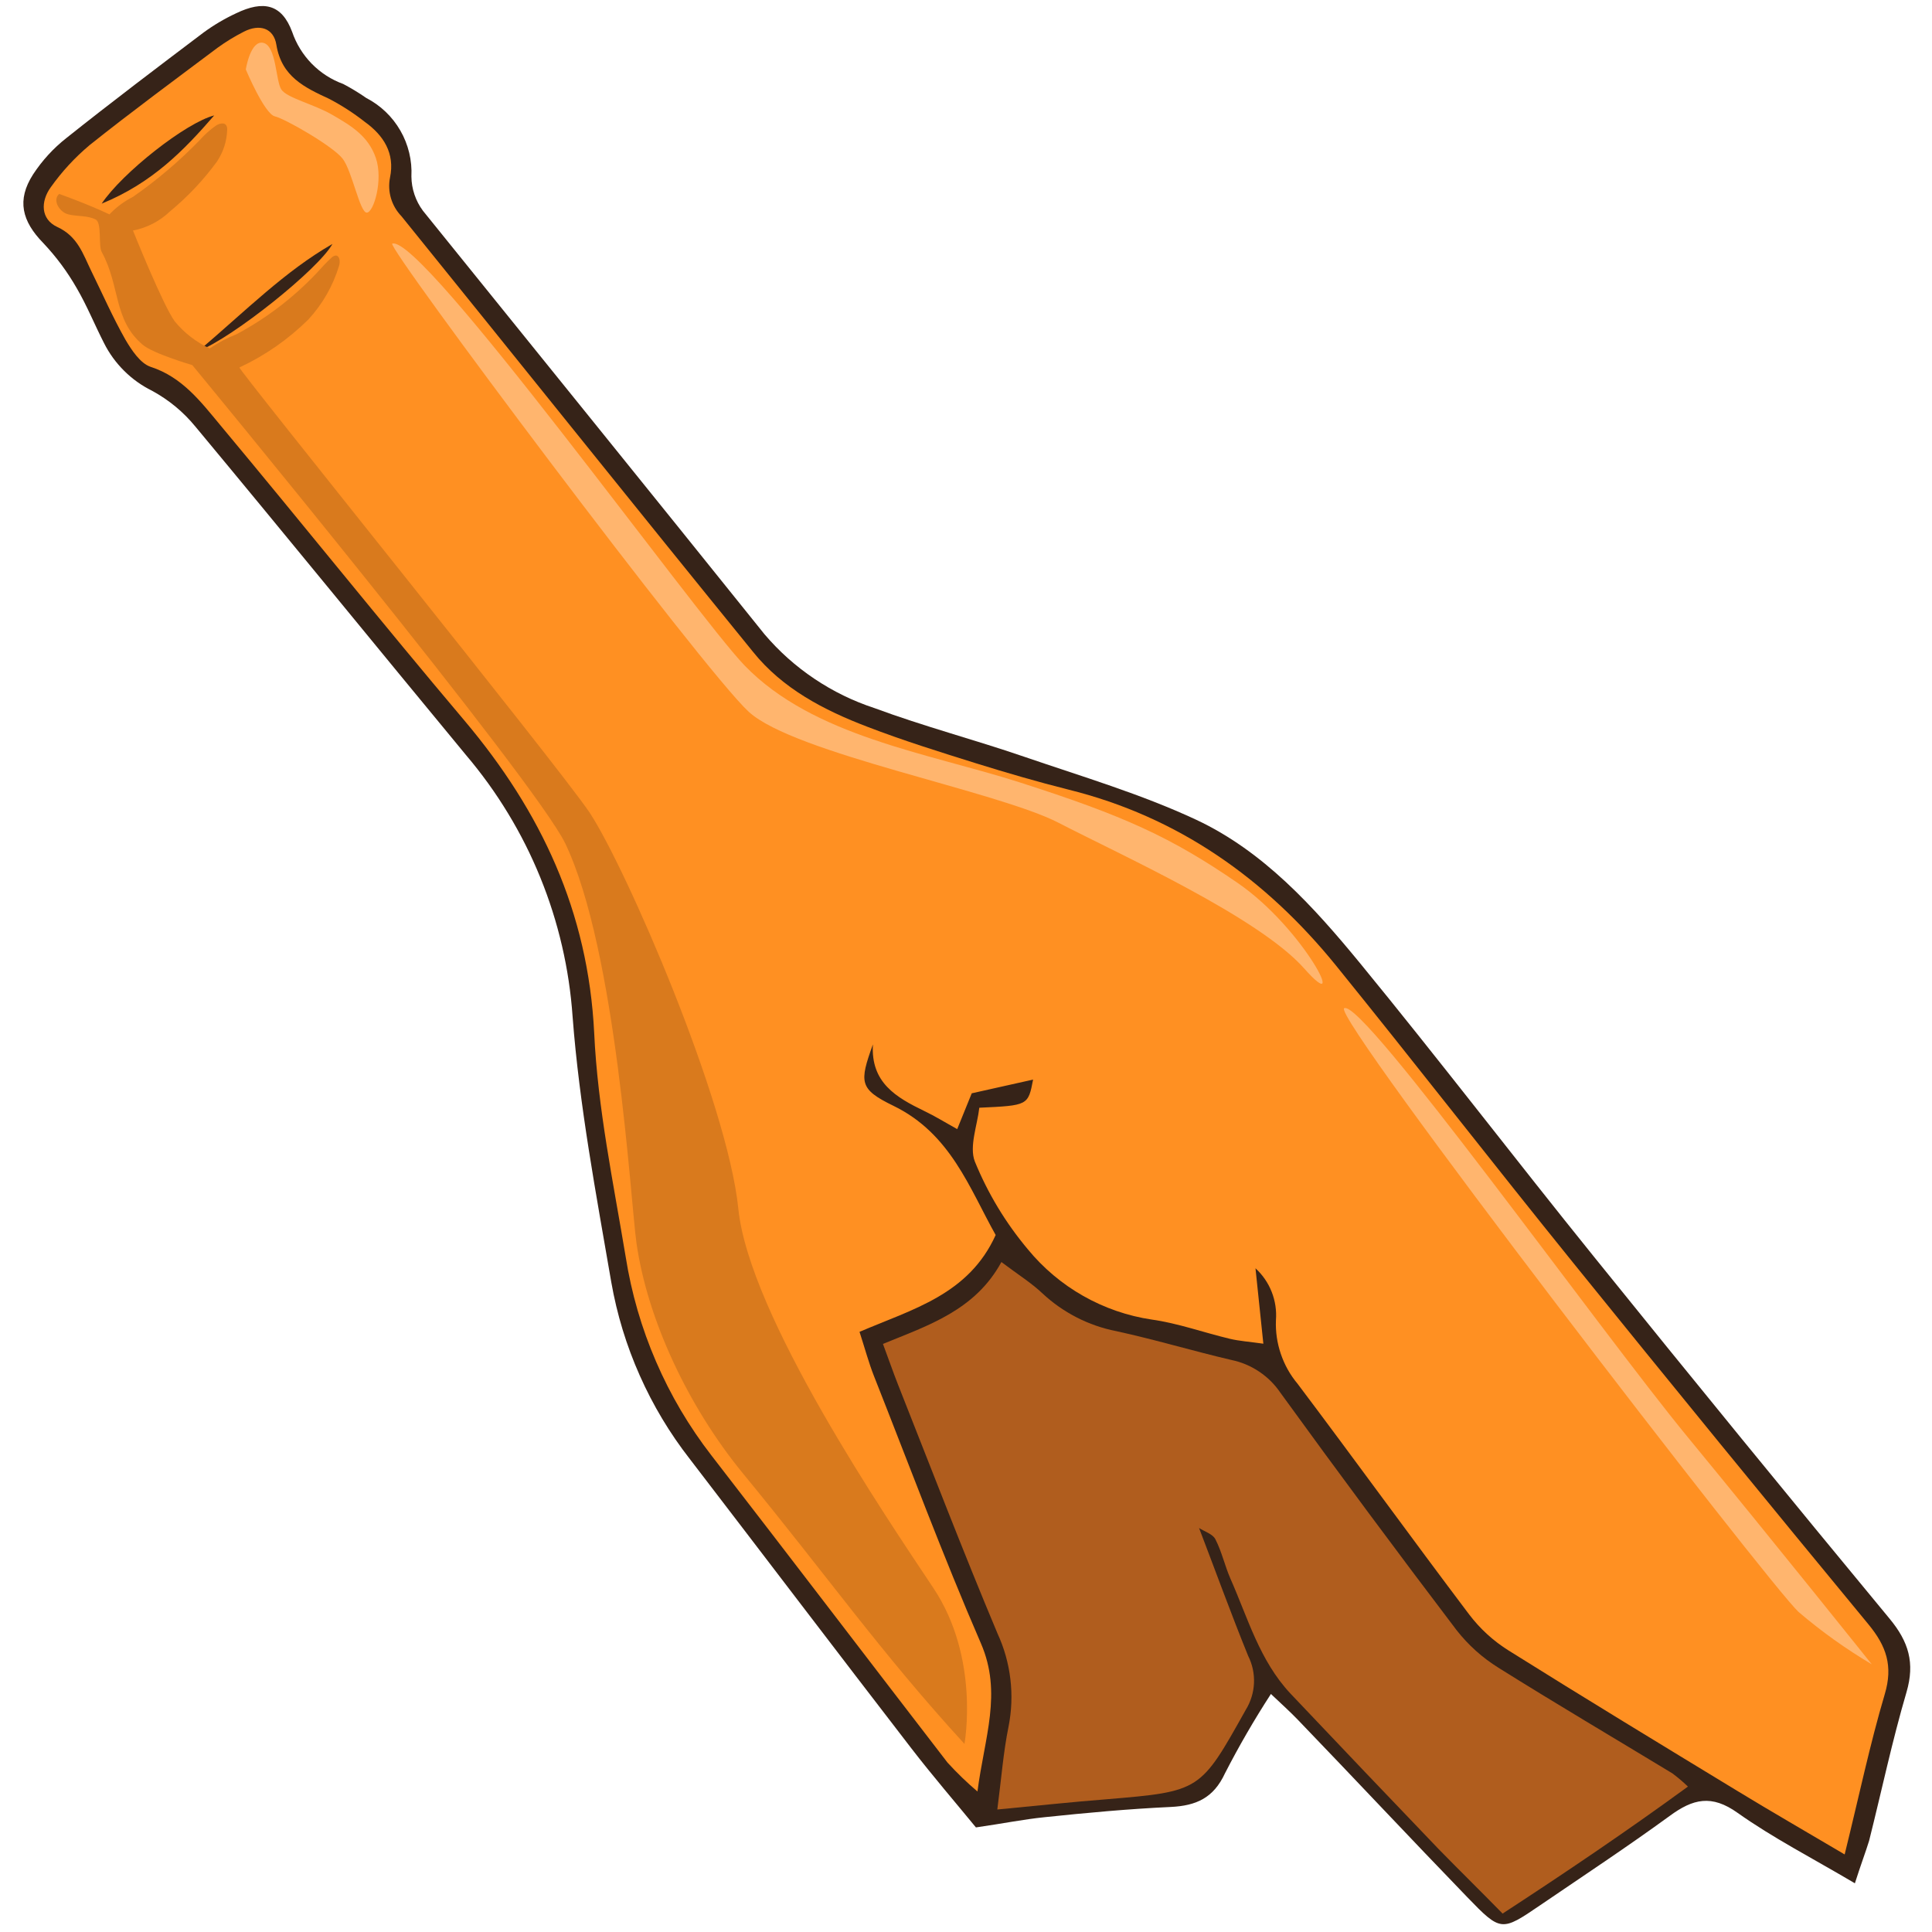 <?xml version="1.0" encoding="UTF-8"?> <svg xmlns="http://www.w3.org/2000/svg" xmlns:xlink="http://www.w3.org/1999/xlink" width="600" zoomAndPan="magnify" viewBox="0 0 450 450" height="600" preserveAspectRatio="xMidYMid meet" version="1.0"><path fill="#362318" d="M 432.039 438.656 C 421.914 432.672 412.977 428.098 404.734 422.258 C 398.66 417.918 394.324 418.969 388.891 422.973 C 379.074 430.121 368.832 436.891 358.754 443.754 C 349.723 449.906 349.582 449.977 341.742 441.871 C 328.52 428.191 315.535 414.32 302.289 400.566 C 300.527 398.73 298.621 397.016 296.023 394.559 C 292.145 400.535 288.578 406.695 285.324 413.031 C 282.656 418.801 278.605 420.586 272.699 420.875 C 262.906 421.328 253.113 422.234 243.324 423.258 C 238.391 423.758 233.484 424.758 227.312 425.641 C 222.691 419.992 217.281 413.723 212.23 407.168 C 194.984 384.789 177.875 362.266 160.676 339.836 C 155.988 333.824 152.098 327.332 149.004 320.363 C 145.906 313.398 143.699 306.16 142.379 298.648 C 138.852 278.129 134.945 257.559 133.371 236.82 C 132.984 231.246 132.16 225.734 130.895 220.293 C 129.633 214.848 127.945 209.535 125.836 204.359 C 123.73 199.184 121.227 194.207 118.324 189.43 C 115.426 184.652 112.164 180.137 108.547 175.875 C 87.508 150.422 66.664 124.797 45.555 99.414 C 42.715 95.941 39.324 93.137 35.383 91 C 32.973 89.805 30.812 88.262 28.906 86.363 C 27 84.469 25.441 82.32 24.23 79.918 C 22.062 75.676 20.254 71.195 17.871 67.117 C 15.691 63.305 13.094 59.801 10.078 56.609 C 5.102 51.508 3.859 46.621 7.695 40.637 C 9.828 37.375 12.426 34.539 15.488 32.129 C 25.969 23.785 36.645 15.707 47.34 7.629 C 49.742 5.863 52.289 4.355 54.988 3.098 C 61.375 0.023 65.637 0.953 68.043 7.414 C 68.52 8.809 69.141 10.133 69.914 11.387 C 70.688 12.641 71.586 13.793 72.617 14.848 C 73.648 15.898 74.785 16.824 76.023 17.621 C 77.262 18.418 78.574 19.066 79.957 19.566 C 81.801 20.539 83.582 21.621 85.293 22.809 C 86.121 23.238 86.914 23.723 87.672 24.262 C 88.43 24.801 89.148 25.395 89.82 26.039 C 90.492 26.68 91.117 27.367 91.691 28.102 C 92.266 28.836 92.785 29.605 93.25 30.414 C 93.715 31.219 94.121 32.055 94.465 32.922 C 94.809 33.785 95.09 34.672 95.309 35.578 C 95.527 36.484 95.68 37.402 95.766 38.328 C 95.852 39.254 95.871 40.184 95.824 41.113 C 95.84 42.555 96.078 43.957 96.539 45.32 C 97 46.684 97.656 47.945 98.516 49.098 C 125.082 82.016 151.621 114.789 178.066 147.727 C 181.465 151.723 185.34 155.184 189.695 158.105 C 194.051 161.027 198.719 163.305 203.703 164.938 C 215.137 169.18 226.957 172.277 238.484 176.234 C 251.973 180.859 265.766 184.934 278.629 190.941 C 294.234 198.258 305.887 211.082 316.75 224.309 C 335.238 246.855 352.941 270.023 371.262 292.715 C 394.039 320.965 416.996 349.074 440.137 377.043 C 444.57 382.406 446.047 387.316 444.07 394.109 C 440.711 405.523 438.258 417.203 435.348 428.762 C 434.516 431.457 433.469 434.172 432.039 438.656 Z M 432.039 438.656 " fill-opacity="1" fill-rule="nonzero"></path><path fill="#b05d1e" d="M 279.203 355.688 L 279.203 355.852 C 280.535 356.734 282.465 357.281 283.086 358.523 C 284.586 361.43 285.277 364.695 286.59 367.699 C 290.664 376.898 293.379 386.766 300.551 394.441 C 312.016 406.551 323.516 418.617 335.047 430.645 C 339.812 435.531 344.578 440.18 349.984 445.711 C 364.613 436.176 378.742 426.641 393.156 416.129 C 392.012 415.031 390.805 414.008 389.535 413.055 C 376.051 404.879 362.469 396.871 349.031 388.457 C 345.254 386.102 341.988 383.172 339.242 379.664 C 325.375 361.406 311.715 342.996 298.262 324.438 C 296.926 322.465 295.27 320.812 293.293 319.484 C 291.312 318.156 289.16 317.25 286.828 316.766 C 277.844 314.668 268.98 311.996 259.977 310.043 C 256.754 309.406 253.68 308.34 250.758 306.84 C 247.836 305.34 245.172 303.469 242.773 301.223 C 240.25 298.84 237.27 296.98 233.246 293.953 C 227.121 305.203 216.211 308.707 205.656 313.023 C 207.086 316.859 208.039 319.648 209.133 322.414 C 216.805 341.789 224.262 361.262 232.34 380.473 C 233.898 383.859 234.898 387.402 235.336 391.102 C 235.777 394.805 235.633 398.484 234.914 402.141 C 233.699 408.074 233.246 414.176 232.293 421.469 C 241.82 420.562 249.73 419.707 257.711 419.086 C 279.727 417.25 279.559 417.18 290.188 398.207 C 290.762 397.27 291.207 396.277 291.527 395.227 C 291.848 394.176 292.031 393.105 292.078 392.008 C 292.125 390.91 292.031 389.824 291.801 388.75 C 291.566 387.676 291.203 386.648 290.711 385.672 C 286.684 375.754 283.039 365.695 279.203 355.688 Z M 279.203 355.688 " fill-opacity="1" fill-rule="nonzero"></path><path fill="#ff9022" d="M 435.207 378.352 C 412.098 350.355 389.129 322.23 366.305 293.977 C 347.77 271.047 329.711 247.785 311.152 224.855 C 294.762 204.668 274.438 190.25 248.852 183.91 C 241.703 182.121 234.555 180.023 227.406 177.809 C 218.879 175.137 210.348 172.492 202.012 169.273 C 191.91 165.414 182.262 160.406 175.375 151.805 C 147.953 118.078 120.816 84.137 93.488 50.34 C 92.922 49.754 92.434 49.109 92.023 48.402 C 91.613 47.699 91.293 46.953 91.062 46.172 C 90.832 45.391 90.695 44.59 90.66 43.777 C 90.625 42.961 90.684 42.152 90.844 41.352 C 92.012 35.703 89.367 31.535 84.938 28.363 C 82.359 26.34 79.617 24.57 76.719 23.047 C 70.953 20.379 65.59 17.875 64.375 10.441 C 63.758 6.555 60.492 5.48 56.777 7.391 C 54.656 8.473 52.629 9.711 50.699 11.105 C 40.695 18.613 30.617 26.027 20.848 33.82 C 17.422 36.703 14.414 39.969 11.82 43.617 C 9.438 46.906 9.438 51.055 13.344 52.867 C 18.109 55.059 19.324 59.156 21.254 63.113 C 23.875 68.453 26.281 73.934 29.211 79.109 C 30.617 81.492 32.664 84.637 35.094 85.449 C 42.457 87.832 46.793 93.598 51.297 99.008 C 70.355 121.844 88.961 145.105 108.188 167.844 C 126.035 189.008 136.992 212.344 138.398 240.59 C 139.207 258.059 142.855 275.434 145.738 292.762 C 147.07 301.191 149.426 309.324 152.812 317.156 C 156.195 324.988 160.5 332.277 165.727 339.027 C 184.168 362.859 202.32 386.695 220.688 410.531 C 222.871 412.926 225.199 415.176 227.668 417.273 C 229.312 404.617 233.484 394.348 228.48 382.785 C 219.594 362.289 211.801 341.336 203.582 320.555 C 202.32 317.359 201.438 314.023 200.199 310.211 C 212.684 304.871 225.621 301.535 231.91 287.66 C 225.789 276.746 221.43 264.043 208.086 257.559 C 200.105 253.672 200.129 252.102 203.32 243.258 C 202.773 252.195 208.801 255.629 215.234 258.75 C 217.832 259.988 220.285 261.516 222.953 262.992 L 226.336 254.652 L 240.629 251.457 C 239.465 257.488 239.465 257.488 228.098 258.012 C 227.645 262.086 225.715 267.043 227.051 270.523 C 230.098 277.984 234.215 284.801 239.391 290.973 C 241.191 293.168 243.176 295.176 245.344 297.004 C 247.512 298.832 249.832 300.445 252.297 301.844 C 254.762 303.242 257.336 304.406 260.016 305.332 C 262.695 306.258 265.438 306.93 268.242 307.348 C 274.391 308.207 280.348 310.375 286.445 311.828 C 288.637 312.355 290.902 312.496 294.258 312.973 C 293.594 306.562 293.02 301.059 292.426 295.406 C 293.254 296.168 293.988 297.012 294.625 297.938 C 295.262 298.867 295.789 299.852 296.199 300.898 C 296.613 301.945 296.902 303.027 297.07 304.141 C 297.238 305.254 297.277 306.371 297.191 307.492 C 297.082 310.184 297.465 312.809 298.332 315.359 C 299.199 317.91 300.492 320.223 302.219 322.293 C 315.652 340.121 328.734 358.211 342.195 376.039 C 344.758 379.406 347.828 382.211 351.414 384.453 C 369.07 395.516 386.891 406.336 404.688 417.156 C 412.5 421.922 420.434 426.477 429.656 431.934 C 433.039 418.227 435.539 406.262 438.996 394.609 C 440.973 388.004 439.352 383.383 435.207 378.352 Z M 23.684 47.43 C 28.449 40.281 43.316 28.555 49.891 26.887 C 42.84 35.012 35.477 42.617 23.684 47.43 Z M 46.223 81.754 C 57.418 72.219 66.352 63.188 77.434 56.82 C 74.191 62.684 54.25 78.629 46.223 81.754 Z M 46.223 81.754 " fill-opacity="1" fill-rule="nonzero"></path><path fill="#d97a1d" d="M 217.379 369.844 C 206.441 353.422 174.492 306.469 171.969 281.512 C 169.441 256.559 145.762 202 137.305 189.223 C 129.848 178.164 55.273 85.875 55.773 85.59 C 61.766 82.785 67.121 79.059 71.832 74.41 C 75.16 70.781 77.543 66.609 78.98 61.898 C 79.266 60.969 79.148 59.516 78.172 59.516 C 77.801 59.582 77.48 59.746 77.219 60.016 C 76.004 61.113 74.836 62.398 73.836 63.52 C 68.379 69.293 62.152 74.062 55.156 77.82 C 52.926 78.695 50.82 79.809 48.844 81.156 C 45.641 79.66 42.918 77.547 40.672 74.816 C 37.906 70.934 31.285 54.484 30.973 53.699 C 34.289 53.039 37.172 51.547 39.621 49.219 C 43.738 45.809 47.375 41.949 50.535 37.637 C 52.035 35.375 52.828 32.887 52.918 30.176 C 52.945 29.797 52.855 29.445 52.652 29.125 C 52.176 28.508 51.176 28.77 50.484 29.125 C 48.996 30.152 47.656 31.344 46.461 32.703 C 41.723 37.57 36.566 41.949 30.996 45.836 C 28.926 46.883 27.09 48.25 25.492 49.934 C 20.492 47.551 13.797 45.168 13.797 45.168 C 12.129 46.551 13.797 49.41 15.918 49.934 C 18.035 50.457 20.348 50.148 22.277 51.125 C 23.777 51.887 22.875 57.203 23.684 58.68 C 28.043 66.617 26.352 74.461 33.215 80.277 C 35.594 82.348 44.793 85.043 44.793 85.043 C 44.793 85.043 124.652 181.859 131.68 196.492 C 143.594 221.473 146.832 279.344 148.238 289.449 C 150.789 307.422 160.316 327.586 172.875 342.98 C 192.504 366.816 204.918 384.668 224.645 406.191 C 224.645 406.074 228.336 386.266 217.379 369.844 Z M 217.379 369.844 " fill-opacity="1" fill-rule="nonzero"></path><path fill="#ffb56e" d="M 57.254 16.184 C 57.254 16.184 61.59 26.527 64.02 27.102 C 66.449 27.672 77.598 34.082 79.812 36.969 C 82.031 39.852 83.816 49.578 85.438 49.527 C 87.059 49.48 89.297 41.879 87.535 36.777 C 85.77 31.676 81.84 29.316 77.434 26.766 C 73.023 24.215 66.828 22.832 65.52 20.832 C 64.207 18.828 64.375 10.727 61.352 9.988 C 58.324 9.246 57.254 16.184 57.254 16.184 Z M 57.254 16.184 " fill-opacity="1" fill-rule="nonzero"></path><path fill="#ffb56e" d="M 91.367 56.75 C 89.773 57.25 163.75 156.047 174.398 165.793 C 185.047 175.543 232.293 184.242 246.586 191.656 C 260.883 199.066 293.117 213.559 303.766 225.57 C 314.414 237.586 303.766 216.301 288.258 205.645 C 272.746 194.992 261.859 190.035 237.461 182.215 C 216.066 175.375 189.406 171.562 173.398 154.973 C 161.914 143.031 98.375 54.512 91.367 56.75 Z M 91.367 56.75 " fill-opacity="1" fill-rule="nonzero"></path><path fill="#ffb56e" d="M 313.082 234.844 C 310.008 236.609 412.238 369.344 418.934 375.469 C 424.266 380.016 429.941 384.074 435.969 387.648 C 435.969 387.648 413.598 359.641 393.086 334.711 C 372.57 309.781 317.348 232.414 313.082 234.844 Z M 313.082 234.844 " fill-opacity="1" fill-rule="nonzero"></path></svg> 